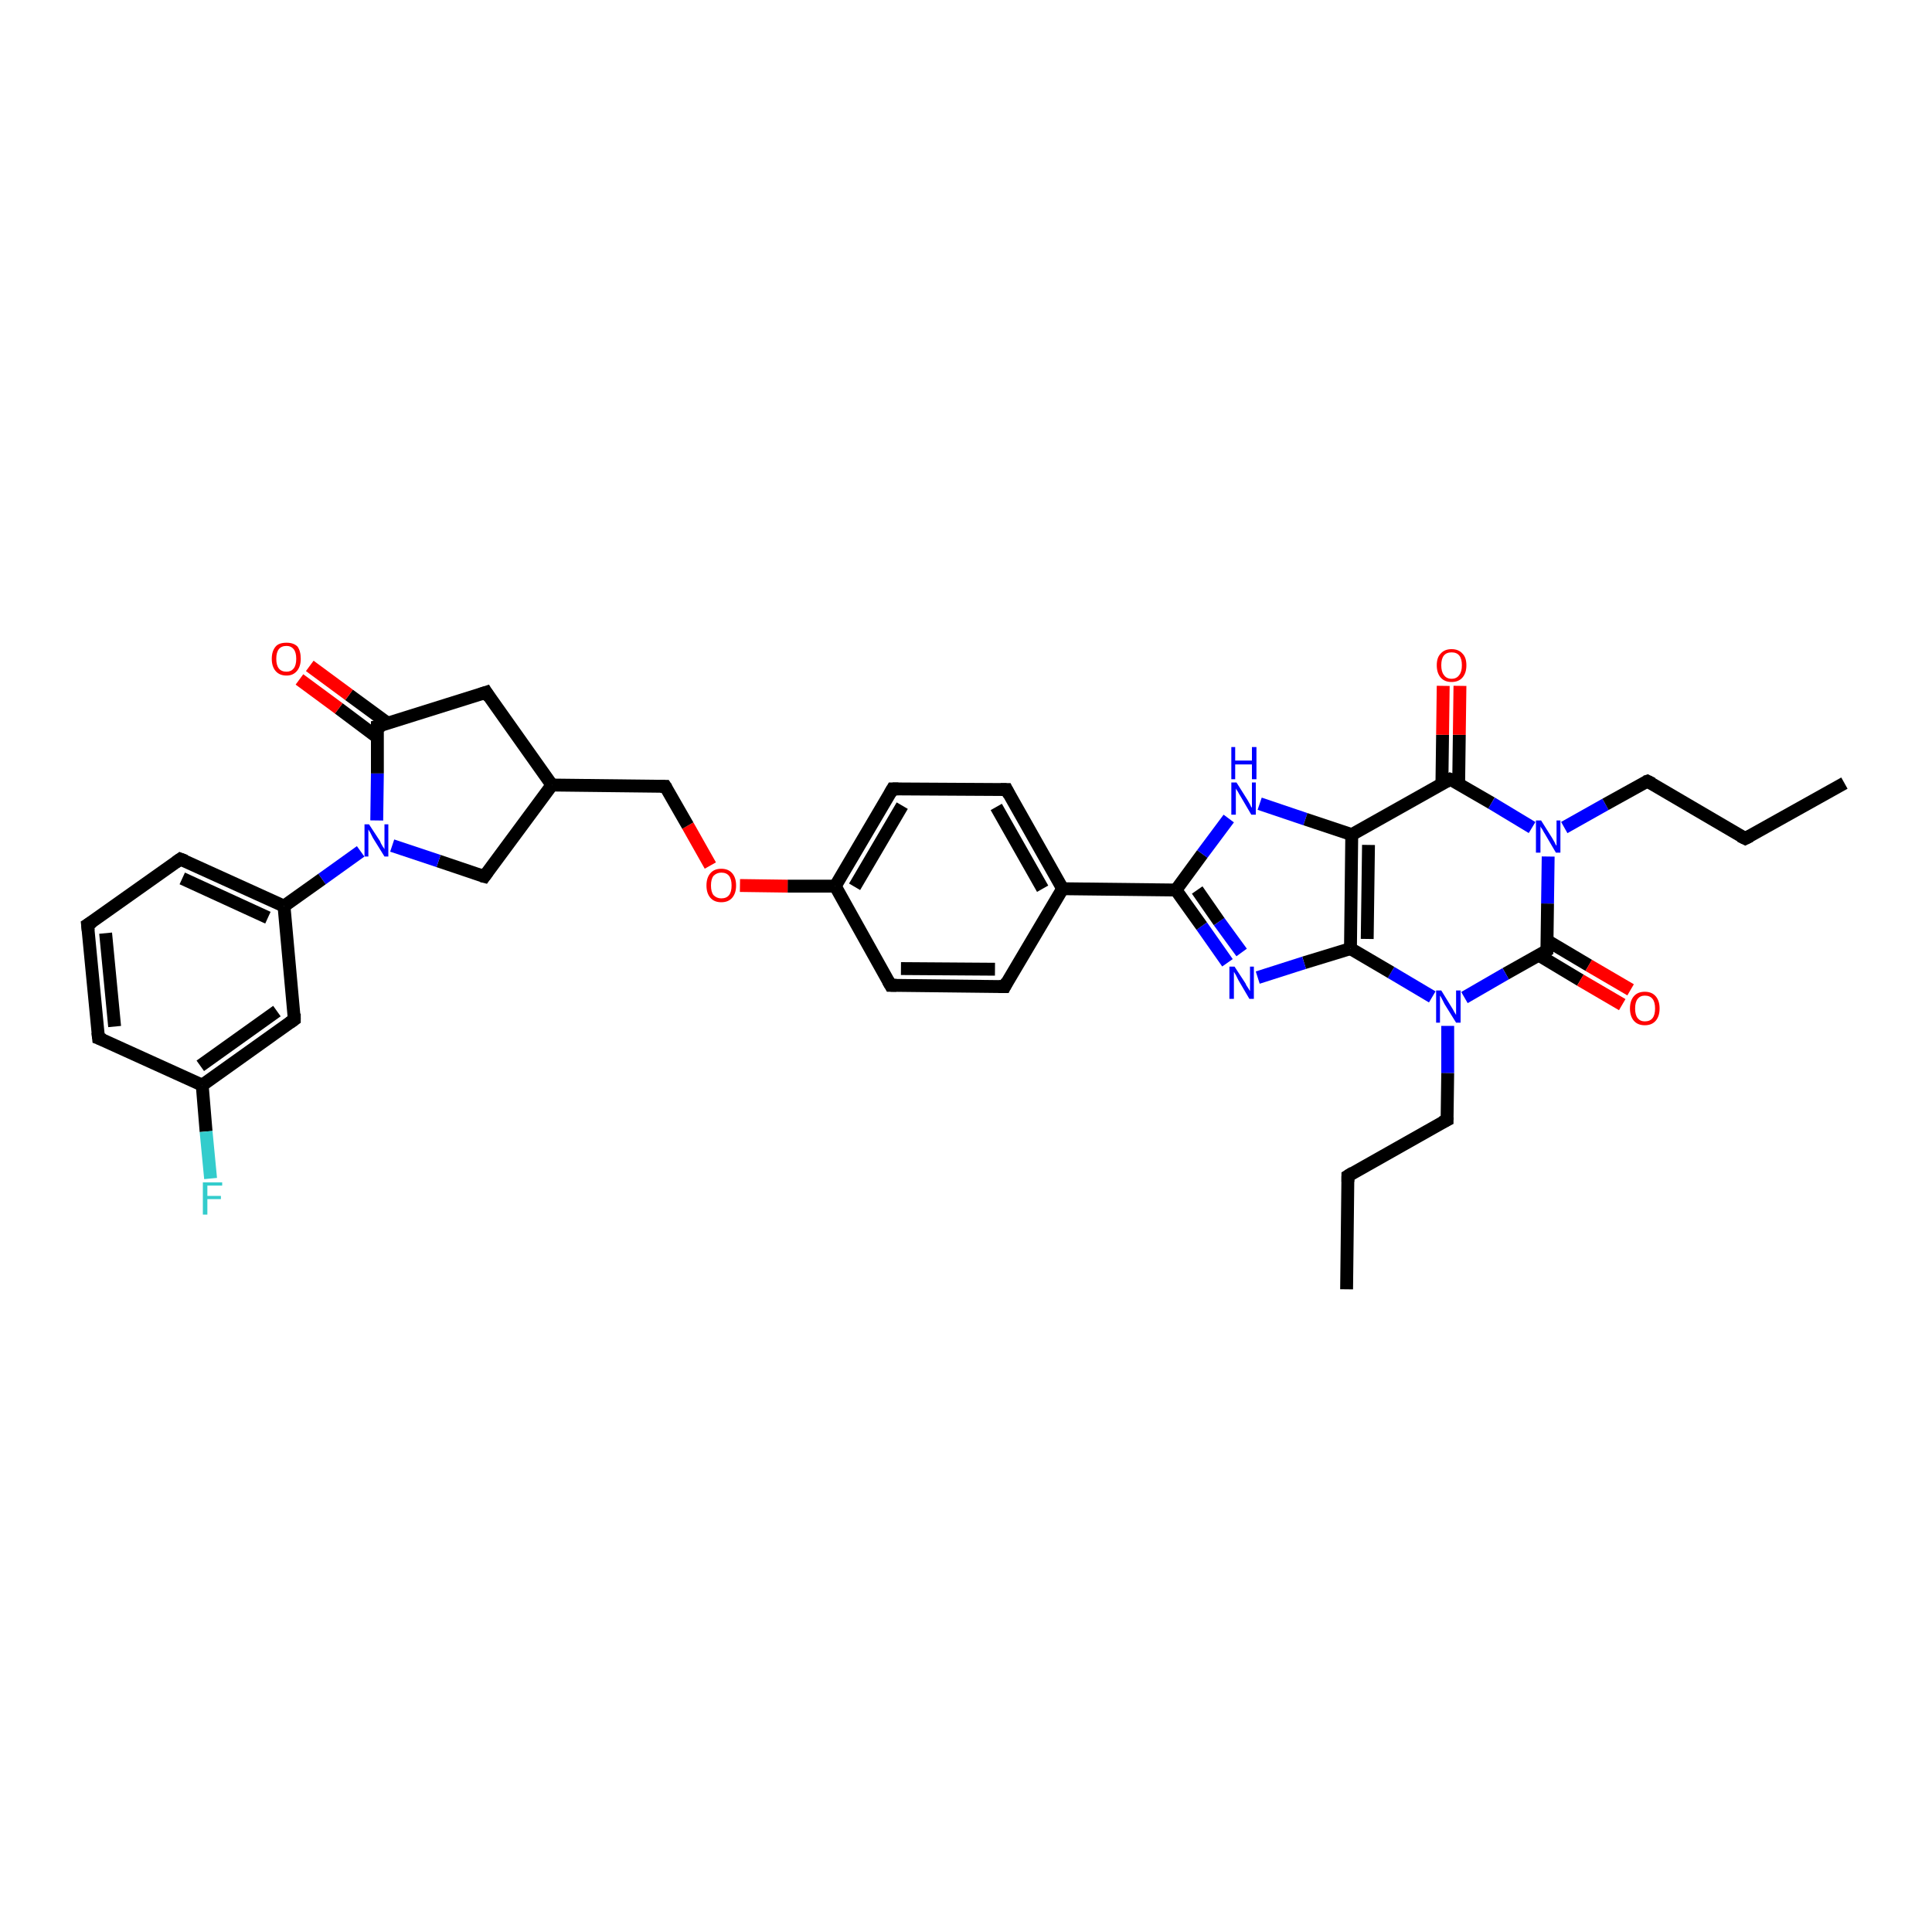 <?xml version='1.0' encoding='iso-8859-1'?>
<svg version='1.1' baseProfile='full'
              xmlns='http://www.w3.org/2000/svg'
                      xmlns:rdkit='http://www.rdkit.org/xml'
                      xmlns:xlink='http://www.w3.org/1999/xlink'
                  xml:space='preserve'
width='300px' height='300px' viewBox='0 0 300 300'>
<!-- END OF HEADER -->
<rect style='opacity:1.0;fill:#FFFFFF;stroke:none' width='300.0' height='300.0' x='0.0' y='0.0'> </rect>
<path class='bond-0 atom-0 atom-1' d='M 209.1,200.2 L 209.3,182.6' style='fill:none;fill-rule:evenodd;stroke:#000000;stroke-width:2.0px;stroke-linecap:butt;stroke-linejoin:miter;stroke-opacity:1' />
<path class='bond-1 atom-1 atom-2' d='M 209.3,182.6 L 224.7,173.9' style='fill:none;fill-rule:evenodd;stroke:#000000;stroke-width:2.0px;stroke-linecap:butt;stroke-linejoin:miter;stroke-opacity:1' />
<path class='bond-2 atom-2 atom-3' d='M 224.7,173.9 L 224.8,166.6' style='fill:none;fill-rule:evenodd;stroke:#000000;stroke-width:2.0px;stroke-linecap:butt;stroke-linejoin:miter;stroke-opacity:1' />
<path class='bond-2 atom-2 atom-3' d='M 224.8,166.6 L 224.8,159.3' style='fill:none;fill-rule:evenodd;stroke:#0000FF;stroke-width:2.0px;stroke-linecap:butt;stroke-linejoin:miter;stroke-opacity:1' />
<path class='bond-3 atom-3 atom-4' d='M 222.4,154.8 L 216.0,151.0' style='fill:none;fill-rule:evenodd;stroke:#0000FF;stroke-width:2.0px;stroke-linecap:butt;stroke-linejoin:miter;stroke-opacity:1' />
<path class='bond-3 atom-3 atom-4' d='M 216.0,151.0 L 209.7,147.3' style='fill:none;fill-rule:evenodd;stroke:#000000;stroke-width:2.0px;stroke-linecap:butt;stroke-linejoin:miter;stroke-opacity:1' />
<path class='bond-4 atom-4 atom-5' d='M 209.7,147.3 L 202.5,149.5' style='fill:none;fill-rule:evenodd;stroke:#000000;stroke-width:2.0px;stroke-linecap:butt;stroke-linejoin:miter;stroke-opacity:1' />
<path class='bond-4 atom-4 atom-5' d='M 202.5,149.5 L 195.3,151.8' style='fill:none;fill-rule:evenodd;stroke:#0000FF;stroke-width:2.0px;stroke-linecap:butt;stroke-linejoin:miter;stroke-opacity:1' />
<path class='bond-5 atom-5 atom-6' d='M 190.6,149.5 L 186.6,143.8' style='fill:none;fill-rule:evenodd;stroke:#0000FF;stroke-width:2.0px;stroke-linecap:butt;stroke-linejoin:miter;stroke-opacity:1' />
<path class='bond-5 atom-5 atom-6' d='M 186.6,143.8 L 182.6,138.2' style='fill:none;fill-rule:evenodd;stroke:#000000;stroke-width:2.0px;stroke-linecap:butt;stroke-linejoin:miter;stroke-opacity:1' />
<path class='bond-5 atom-5 atom-6' d='M 192.8,147.9 L 189.3,143.1' style='fill:none;fill-rule:evenodd;stroke:#0000FF;stroke-width:2.0px;stroke-linecap:butt;stroke-linejoin:miter;stroke-opacity:1' />
<path class='bond-5 atom-5 atom-6' d='M 189.3,143.1 L 185.9,138.2' style='fill:none;fill-rule:evenodd;stroke:#000000;stroke-width:2.0px;stroke-linecap:butt;stroke-linejoin:miter;stroke-opacity:1' />
<path class='bond-6 atom-6 atom-7' d='M 182.6,138.2 L 186.7,132.6' style='fill:none;fill-rule:evenodd;stroke:#000000;stroke-width:2.0px;stroke-linecap:butt;stroke-linejoin:miter;stroke-opacity:1' />
<path class='bond-6 atom-6 atom-7' d='M 186.7,132.6 L 190.8,127.1' style='fill:none;fill-rule:evenodd;stroke:#0000FF;stroke-width:2.0px;stroke-linecap:butt;stroke-linejoin:miter;stroke-opacity:1' />
<path class='bond-7 atom-7 atom-8' d='M 195.6,124.8 L 202.7,127.2' style='fill:none;fill-rule:evenodd;stroke:#0000FF;stroke-width:2.0px;stroke-linecap:butt;stroke-linejoin:miter;stroke-opacity:1' />
<path class='bond-7 atom-7 atom-8' d='M 202.7,127.2 L 209.9,129.6' style='fill:none;fill-rule:evenodd;stroke:#000000;stroke-width:2.0px;stroke-linecap:butt;stroke-linejoin:miter;stroke-opacity:1' />
<path class='bond-8 atom-8 atom-9' d='M 209.9,129.6 L 225.2,121.0' style='fill:none;fill-rule:evenodd;stroke:#000000;stroke-width:2.0px;stroke-linecap:butt;stroke-linejoin:miter;stroke-opacity:1' />
<path class='bond-9 atom-9 atom-10' d='M 226.5,121.7 L 226.6,114.1' style='fill:none;fill-rule:evenodd;stroke:#000000;stroke-width:2.0px;stroke-linecap:butt;stroke-linejoin:miter;stroke-opacity:1' />
<path class='bond-9 atom-9 atom-10' d='M 226.6,114.1 L 226.7,106.5' style='fill:none;fill-rule:evenodd;stroke:#FF0000;stroke-width:2.0px;stroke-linecap:butt;stroke-linejoin:miter;stroke-opacity:1' />
<path class='bond-9 atom-9 atom-10' d='M 223.9,121.7 L 224.0,114.1' style='fill:none;fill-rule:evenodd;stroke:#000000;stroke-width:2.0px;stroke-linecap:butt;stroke-linejoin:miter;stroke-opacity:1' />
<path class='bond-9 atom-9 atom-10' d='M 224.0,114.1 L 224.1,106.5' style='fill:none;fill-rule:evenodd;stroke:#FF0000;stroke-width:2.0px;stroke-linecap:butt;stroke-linejoin:miter;stroke-opacity:1' />
<path class='bond-10 atom-9 atom-11' d='M 225.2,121.0 L 231.6,124.7' style='fill:none;fill-rule:evenodd;stroke:#000000;stroke-width:2.0px;stroke-linecap:butt;stroke-linejoin:miter;stroke-opacity:1' />
<path class='bond-10 atom-9 atom-11' d='M 231.6,124.7 L 237.9,128.5' style='fill:none;fill-rule:evenodd;stroke:#0000FF;stroke-width:2.0px;stroke-linecap:butt;stroke-linejoin:miter;stroke-opacity:1' />
<path class='bond-11 atom-11 atom-12' d='M 242.9,128.5 L 249.3,124.9' style='fill:none;fill-rule:evenodd;stroke:#0000FF;stroke-width:2.0px;stroke-linecap:butt;stroke-linejoin:miter;stroke-opacity:1' />
<path class='bond-11 atom-11 atom-12' d='M 249.3,124.9 L 255.8,121.3' style='fill:none;fill-rule:evenodd;stroke:#000000;stroke-width:2.0px;stroke-linecap:butt;stroke-linejoin:miter;stroke-opacity:1' />
<path class='bond-12 atom-12 atom-13' d='M 255.8,121.3 L 271.0,130.2' style='fill:none;fill-rule:evenodd;stroke:#000000;stroke-width:2.0px;stroke-linecap:butt;stroke-linejoin:miter;stroke-opacity:1' />
<path class='bond-13 atom-13 atom-14' d='M 271.0,130.2 L 286.4,121.6' style='fill:none;fill-rule:evenodd;stroke:#000000;stroke-width:2.0px;stroke-linecap:butt;stroke-linejoin:miter;stroke-opacity:1' />
<path class='bond-14 atom-11 atom-15' d='M 240.4,133.0 L 240.3,140.3' style='fill:none;fill-rule:evenodd;stroke:#0000FF;stroke-width:2.0px;stroke-linecap:butt;stroke-linejoin:miter;stroke-opacity:1' />
<path class='bond-14 atom-11 atom-15' d='M 240.3,140.3 L 240.2,147.6' style='fill:none;fill-rule:evenodd;stroke:#000000;stroke-width:2.0px;stroke-linecap:butt;stroke-linejoin:miter;stroke-opacity:1' />
<path class='bond-15 atom-15 atom-16' d='M 238.9,148.3 L 245.4,152.2' style='fill:none;fill-rule:evenodd;stroke:#000000;stroke-width:2.0px;stroke-linecap:butt;stroke-linejoin:miter;stroke-opacity:1' />
<path class='bond-15 atom-15 atom-16' d='M 245.4,152.2 L 251.9,156.0' style='fill:none;fill-rule:evenodd;stroke:#FF0000;stroke-width:2.0px;stroke-linecap:butt;stroke-linejoin:miter;stroke-opacity:1' />
<path class='bond-15 atom-15 atom-16' d='M 240.3,146.1 L 246.7,149.9' style='fill:none;fill-rule:evenodd;stroke:#000000;stroke-width:2.0px;stroke-linecap:butt;stroke-linejoin:miter;stroke-opacity:1' />
<path class='bond-15 atom-15 atom-16' d='M 246.7,149.9 L 253.2,153.7' style='fill:none;fill-rule:evenodd;stroke:#FF0000;stroke-width:2.0px;stroke-linecap:butt;stroke-linejoin:miter;stroke-opacity:1' />
<path class='bond-16 atom-6 atom-17' d='M 182.6,138.2 L 165.0,138.0' style='fill:none;fill-rule:evenodd;stroke:#000000;stroke-width:2.0px;stroke-linecap:butt;stroke-linejoin:miter;stroke-opacity:1' />
<path class='bond-17 atom-17 atom-18' d='M 165.0,138.0 L 156.3,122.6' style='fill:none;fill-rule:evenodd;stroke:#000000;stroke-width:2.0px;stroke-linecap:butt;stroke-linejoin:miter;stroke-opacity:1' />
<path class='bond-17 atom-17 atom-18' d='M 161.9,138.0 L 154.7,125.3' style='fill:none;fill-rule:evenodd;stroke:#000000;stroke-width:2.0px;stroke-linecap:butt;stroke-linejoin:miter;stroke-opacity:1' />
<path class='bond-18 atom-18 atom-19' d='M 156.3,122.6 L 138.6,122.5' style='fill:none;fill-rule:evenodd;stroke:#000000;stroke-width:2.0px;stroke-linecap:butt;stroke-linejoin:miter;stroke-opacity:1' />
<path class='bond-19 atom-19 atom-20' d='M 138.6,122.5 L 129.7,137.6' style='fill:none;fill-rule:evenodd;stroke:#000000;stroke-width:2.0px;stroke-linecap:butt;stroke-linejoin:miter;stroke-opacity:1' />
<path class='bond-19 atom-19 atom-20' d='M 140.1,125.1 L 132.7,137.7' style='fill:none;fill-rule:evenodd;stroke:#000000;stroke-width:2.0px;stroke-linecap:butt;stroke-linejoin:miter;stroke-opacity:1' />
<path class='bond-20 atom-20 atom-21' d='M 129.7,137.6 L 122.3,137.6' style='fill:none;fill-rule:evenodd;stroke:#000000;stroke-width:2.0px;stroke-linecap:butt;stroke-linejoin:miter;stroke-opacity:1' />
<path class='bond-20 atom-20 atom-21' d='M 122.3,137.6 L 114.9,137.5' style='fill:none;fill-rule:evenodd;stroke:#FF0000;stroke-width:2.0px;stroke-linecap:butt;stroke-linejoin:miter;stroke-opacity:1' />
<path class='bond-21 atom-21 atom-22' d='M 110.3,134.4 L 106.8,128.2' style='fill:none;fill-rule:evenodd;stroke:#FF0000;stroke-width:2.0px;stroke-linecap:butt;stroke-linejoin:miter;stroke-opacity:1' />
<path class='bond-21 atom-21 atom-22' d='M 106.8,128.2 L 103.3,122.1' style='fill:none;fill-rule:evenodd;stroke:#000000;stroke-width:2.0px;stroke-linecap:butt;stroke-linejoin:miter;stroke-opacity:1' />
<path class='bond-22 atom-22 atom-23' d='M 103.3,122.1 L 85.7,121.9' style='fill:none;fill-rule:evenodd;stroke:#000000;stroke-width:2.0px;stroke-linecap:butt;stroke-linejoin:miter;stroke-opacity:1' />
<path class='bond-23 atom-23 atom-24' d='M 85.7,121.9 L 75.2,136.1' style='fill:none;fill-rule:evenodd;stroke:#000000;stroke-width:2.0px;stroke-linecap:butt;stroke-linejoin:miter;stroke-opacity:1' />
<path class='bond-24 atom-24 atom-25' d='M 75.2,136.1 L 68.1,133.7' style='fill:none;fill-rule:evenodd;stroke:#000000;stroke-width:2.0px;stroke-linecap:butt;stroke-linejoin:miter;stroke-opacity:1' />
<path class='bond-24 atom-24 atom-25' d='M 68.1,133.7 L 60.9,131.3' style='fill:none;fill-rule:evenodd;stroke:#0000FF;stroke-width:2.0px;stroke-linecap:butt;stroke-linejoin:miter;stroke-opacity:1' />
<path class='bond-25 atom-25 atom-26' d='M 58.5,127.4 L 58.6,120.1' style='fill:none;fill-rule:evenodd;stroke:#0000FF;stroke-width:2.0px;stroke-linecap:butt;stroke-linejoin:miter;stroke-opacity:1' />
<path class='bond-25 atom-25 atom-26' d='M 58.6,120.1 L 58.6,112.8' style='fill:none;fill-rule:evenodd;stroke:#000000;stroke-width:2.0px;stroke-linecap:butt;stroke-linejoin:miter;stroke-opacity:1' />
<path class='bond-26 atom-26 atom-27' d='M 60.2,112.3 L 54.2,107.9' style='fill:none;fill-rule:evenodd;stroke:#000000;stroke-width:2.0px;stroke-linecap:butt;stroke-linejoin:miter;stroke-opacity:1' />
<path class='bond-26 atom-26 atom-27' d='M 54.2,107.9 L 48.1,103.4' style='fill:none;fill-rule:evenodd;stroke:#FF0000;stroke-width:2.0px;stroke-linecap:butt;stroke-linejoin:miter;stroke-opacity:1' />
<path class='bond-26 atom-26 atom-27' d='M 58.6,114.5 L 52.6,110.0' style='fill:none;fill-rule:evenodd;stroke:#000000;stroke-width:2.0px;stroke-linecap:butt;stroke-linejoin:miter;stroke-opacity:1' />
<path class='bond-26 atom-26 atom-27' d='M 52.6,110.0 L 46.5,105.5' style='fill:none;fill-rule:evenodd;stroke:#FF0000;stroke-width:2.0px;stroke-linecap:butt;stroke-linejoin:miter;stroke-opacity:1' />
<path class='bond-27 atom-26 atom-28' d='M 58.6,112.8 L 75.5,107.5' style='fill:none;fill-rule:evenodd;stroke:#000000;stroke-width:2.0px;stroke-linecap:butt;stroke-linejoin:miter;stroke-opacity:1' />
<path class='bond-28 atom-25 atom-29' d='M 56.0,132.2 L 50.0,136.5' style='fill:none;fill-rule:evenodd;stroke:#0000FF;stroke-width:2.0px;stroke-linecap:butt;stroke-linejoin:miter;stroke-opacity:1' />
<path class='bond-28 atom-25 atom-29' d='M 50.0,136.5 L 44.1,140.7' style='fill:none;fill-rule:evenodd;stroke:#000000;stroke-width:2.0px;stroke-linecap:butt;stroke-linejoin:miter;stroke-opacity:1' />
<path class='bond-29 atom-29 atom-30' d='M 44.1,140.7 L 28.0,133.4' style='fill:none;fill-rule:evenodd;stroke:#000000;stroke-width:2.0px;stroke-linecap:butt;stroke-linejoin:miter;stroke-opacity:1' />
<path class='bond-29 atom-29 atom-30' d='M 41.6,142.5 L 28.3,136.4' style='fill:none;fill-rule:evenodd;stroke:#000000;stroke-width:2.0px;stroke-linecap:butt;stroke-linejoin:miter;stroke-opacity:1' />
<path class='bond-30 atom-30 atom-31' d='M 28.0,133.4 L 13.6,143.6' style='fill:none;fill-rule:evenodd;stroke:#000000;stroke-width:2.0px;stroke-linecap:butt;stroke-linejoin:miter;stroke-opacity:1' />
<path class='bond-31 atom-31 atom-32' d='M 13.6,143.6 L 15.3,161.2' style='fill:none;fill-rule:evenodd;stroke:#000000;stroke-width:2.0px;stroke-linecap:butt;stroke-linejoin:miter;stroke-opacity:1' />
<path class='bond-31 atom-31 atom-32' d='M 16.4,144.9 L 17.8,159.4' style='fill:none;fill-rule:evenodd;stroke:#000000;stroke-width:2.0px;stroke-linecap:butt;stroke-linejoin:miter;stroke-opacity:1' />
<path class='bond-32 atom-32 atom-33' d='M 15.3,161.2 L 31.4,168.5' style='fill:none;fill-rule:evenodd;stroke:#000000;stroke-width:2.0px;stroke-linecap:butt;stroke-linejoin:miter;stroke-opacity:1' />
<path class='bond-33 atom-33 atom-34' d='M 31.4,168.5 L 32.0,175.7' style='fill:none;fill-rule:evenodd;stroke:#000000;stroke-width:2.0px;stroke-linecap:butt;stroke-linejoin:miter;stroke-opacity:1' />
<path class='bond-33 atom-33 atom-34' d='M 32.0,175.7 L 32.7,183.0' style='fill:none;fill-rule:evenodd;stroke:#33CCCC;stroke-width:2.0px;stroke-linecap:butt;stroke-linejoin:miter;stroke-opacity:1' />
<path class='bond-34 atom-33 atom-35' d='M 31.4,168.5 L 45.7,158.3' style='fill:none;fill-rule:evenodd;stroke:#000000;stroke-width:2.0px;stroke-linecap:butt;stroke-linejoin:miter;stroke-opacity:1' />
<path class='bond-34 atom-33 atom-35' d='M 31.1,165.5 L 43.0,157.0' style='fill:none;fill-rule:evenodd;stroke:#000000;stroke-width:2.0px;stroke-linecap:butt;stroke-linejoin:miter;stroke-opacity:1' />
<path class='bond-35 atom-20 atom-36' d='M 129.7,137.6 L 138.3,153.0' style='fill:none;fill-rule:evenodd;stroke:#000000;stroke-width:2.0px;stroke-linecap:butt;stroke-linejoin:miter;stroke-opacity:1' />
<path class='bond-36 atom-36 atom-37' d='M 138.3,153.0 L 156.0,153.2' style='fill:none;fill-rule:evenodd;stroke:#000000;stroke-width:2.0px;stroke-linecap:butt;stroke-linejoin:miter;stroke-opacity:1' />
<path class='bond-36 atom-36 atom-37' d='M 139.9,150.4 L 154.5,150.5' style='fill:none;fill-rule:evenodd;stroke:#000000;stroke-width:2.0px;stroke-linecap:butt;stroke-linejoin:miter;stroke-opacity:1' />
<path class='bond-37 atom-15 atom-3' d='M 240.2,147.6 L 233.8,151.2' style='fill:none;fill-rule:evenodd;stroke:#000000;stroke-width:2.0px;stroke-linecap:butt;stroke-linejoin:miter;stroke-opacity:1' />
<path class='bond-37 atom-15 atom-3' d='M 233.8,151.2 L 227.4,154.9' style='fill:none;fill-rule:evenodd;stroke:#0000FF;stroke-width:2.0px;stroke-linecap:butt;stroke-linejoin:miter;stroke-opacity:1' />
<path class='bond-38 atom-37 atom-17' d='M 156.0,153.2 L 165.0,138.0' style='fill:none;fill-rule:evenodd;stroke:#000000;stroke-width:2.0px;stroke-linecap:butt;stroke-linejoin:miter;stroke-opacity:1' />
<path class='bond-39 atom-8 atom-4' d='M 209.9,129.6 L 209.7,147.3' style='fill:none;fill-rule:evenodd;stroke:#000000;stroke-width:2.0px;stroke-linecap:butt;stroke-linejoin:miter;stroke-opacity:1' />
<path class='bond-39 atom-8 atom-4' d='M 212.5,131.2 L 212.3,145.8' style='fill:none;fill-rule:evenodd;stroke:#000000;stroke-width:2.0px;stroke-linecap:butt;stroke-linejoin:miter;stroke-opacity:1' />
<path class='bond-40 atom-28 atom-23' d='M 75.5,107.5 L 85.7,121.9' style='fill:none;fill-rule:evenodd;stroke:#000000;stroke-width:2.0px;stroke-linecap:butt;stroke-linejoin:miter;stroke-opacity:1' />
<path class='bond-41 atom-35 atom-29' d='M 45.7,158.3 L 44.1,140.7' style='fill:none;fill-rule:evenodd;stroke:#000000;stroke-width:2.0px;stroke-linecap:butt;stroke-linejoin:miter;stroke-opacity:1' />
<path d='M 209.3,183.5 L 209.3,182.6 L 210.1,182.1' style='fill:none;stroke:#000000;stroke-width:2.0px;stroke-linecap:butt;stroke-linejoin:miter;stroke-opacity:1;' />
<path d='M 223.9,174.3 L 224.7,173.9 L 224.7,173.5' style='fill:none;stroke:#000000;stroke-width:2.0px;stroke-linecap:butt;stroke-linejoin:miter;stroke-opacity:1;' />
<path d='M 224.5,121.4 L 225.2,121.0 L 225.5,121.1' style='fill:none;stroke:#000000;stroke-width:2.0px;stroke-linecap:butt;stroke-linejoin:miter;stroke-opacity:1;' />
<path d='M 255.5,121.4 L 255.8,121.3 L 256.6,121.7' style='fill:none;stroke:#000000;stroke-width:2.0px;stroke-linecap:butt;stroke-linejoin:miter;stroke-opacity:1;' />
<path d='M 270.2,129.8 L 271.0,130.2 L 271.8,129.8' style='fill:none;stroke:#000000;stroke-width:2.0px;stroke-linecap:butt;stroke-linejoin:miter;stroke-opacity:1;' />
<path d='M 240.2,147.2 L 240.2,147.6 L 239.9,147.8' style='fill:none;stroke:#000000;stroke-width:2.0px;stroke-linecap:butt;stroke-linejoin:miter;stroke-opacity:1;' />
<path d='M 156.7,123.4 L 156.3,122.6 L 155.4,122.6' style='fill:none;stroke:#000000;stroke-width:2.0px;stroke-linecap:butt;stroke-linejoin:miter;stroke-opacity:1;' />
<path d='M 139.5,122.5 L 138.6,122.5 L 138.2,123.2' style='fill:none;stroke:#000000;stroke-width:2.0px;stroke-linecap:butt;stroke-linejoin:miter;stroke-opacity:1;' />
<path d='M 103.5,122.4 L 103.3,122.1 L 102.5,122.1' style='fill:none;stroke:#000000;stroke-width:2.0px;stroke-linecap:butt;stroke-linejoin:miter;stroke-opacity:1;' />
<path d='M 75.7,135.4 L 75.2,136.1 L 74.8,136.0' style='fill:none;stroke:#000000;stroke-width:2.0px;stroke-linecap:butt;stroke-linejoin:miter;stroke-opacity:1;' />
<path d='M 58.6,113.2 L 58.6,112.8 L 59.5,112.6' style='fill:none;stroke:#000000;stroke-width:2.0px;stroke-linecap:butt;stroke-linejoin:miter;stroke-opacity:1;' />
<path d='M 74.6,107.8 L 75.5,107.5 L 76.0,108.3' style='fill:none;stroke:#000000;stroke-width:2.0px;stroke-linecap:butt;stroke-linejoin:miter;stroke-opacity:1;' />
<path d='M 28.8,133.7 L 28.0,133.4 L 27.3,133.9' style='fill:none;stroke:#000000;stroke-width:2.0px;stroke-linecap:butt;stroke-linejoin:miter;stroke-opacity:1;' />
<path d='M 14.4,143.1 L 13.6,143.6 L 13.7,144.5' style='fill:none;stroke:#000000;stroke-width:2.0px;stroke-linecap:butt;stroke-linejoin:miter;stroke-opacity:1;' />
<path d='M 15.2,160.3 L 15.3,161.2 L 16.1,161.5' style='fill:none;stroke:#000000;stroke-width:2.0px;stroke-linecap:butt;stroke-linejoin:miter;stroke-opacity:1;' />
<path d='M 45.0,158.8 L 45.7,158.3 L 45.7,157.4' style='fill:none;stroke:#000000;stroke-width:2.0px;stroke-linecap:butt;stroke-linejoin:miter;stroke-opacity:1;' />
<path d='M 137.9,152.3 L 138.3,153.0 L 139.2,153.0' style='fill:none;stroke:#000000;stroke-width:2.0px;stroke-linecap:butt;stroke-linejoin:miter;stroke-opacity:1;' />
<path d='M 155.1,153.2 L 156.0,153.2 L 156.4,152.4' style='fill:none;stroke:#000000;stroke-width:2.0px;stroke-linecap:butt;stroke-linejoin:miter;stroke-opacity:1;' />
<path class='atom-3' d='M 223.8 153.8
L 225.4 156.4
Q 225.6 156.7, 225.8 157.1
Q 226.1 157.6, 226.1 157.6
L 226.1 153.8
L 226.8 153.8
L 226.8 158.8
L 226.1 158.8
L 224.3 155.9
Q 224.1 155.5, 223.9 155.1
Q 223.7 154.7, 223.6 154.6
L 223.6 158.8
L 223.0 158.8
L 223.0 153.8
L 223.8 153.8
' fill='#0000FF'/>
<path class='atom-5' d='M 191.7 150.1
L 193.4 152.7
Q 193.5 153.0, 193.8 153.4
Q 194.1 153.9, 194.1 153.9
L 194.1 150.1
L 194.7 150.1
L 194.7 155.1
L 194.0 155.1
L 192.3 152.2
Q 192.1 151.8, 191.9 151.4
Q 191.7 151.1, 191.6 150.9
L 191.6 155.1
L 190.9 155.1
L 190.9 150.1
L 191.7 150.1
' fill='#0000FF'/>
<path class='atom-7' d='M 192.0 121.5
L 193.7 124.2
Q 193.8 124.4, 194.1 124.9
Q 194.3 125.4, 194.4 125.4
L 194.4 121.5
L 195.0 121.5
L 195.0 126.5
L 194.3 126.5
L 192.6 123.6
Q 192.4 123.3, 192.2 122.9
Q 191.9 122.5, 191.9 122.4
L 191.9 126.5
L 191.2 126.5
L 191.2 121.5
L 192.0 121.5
' fill='#0000FF'/>
<path class='atom-7' d='M 191.2 116.0
L 191.8 116.0
L 191.8 118.1
L 194.4 118.1
L 194.4 116.0
L 195.1 116.0
L 195.1 121.0
L 194.4 121.0
L 194.4 118.7
L 191.8 118.7
L 191.8 121.0
L 191.2 121.0
L 191.2 116.0
' fill='#0000FF'/>
<path class='atom-10' d='M 223.1 103.3
Q 223.1 102.1, 223.7 101.5
Q 224.3 100.8, 225.4 100.8
Q 226.5 100.8, 227.1 101.5
Q 227.7 102.1, 227.7 103.3
Q 227.7 104.5, 227.1 105.2
Q 226.5 105.9, 225.4 105.9
Q 224.3 105.9, 223.7 105.2
Q 223.1 104.5, 223.1 103.3
M 225.4 105.4
Q 226.2 105.4, 226.6 104.8
Q 227.0 104.3, 227.0 103.3
Q 227.0 102.3, 226.6 101.8
Q 226.2 101.3, 225.4 101.3
Q 224.6 101.3, 224.2 101.8
Q 223.8 102.3, 223.8 103.3
Q 223.8 104.3, 224.2 104.8
Q 224.6 105.4, 225.4 105.4
' fill='#FF0000'/>
<path class='atom-11' d='M 239.3 127.4
L 241.0 130.1
Q 241.1 130.3, 241.4 130.8
Q 241.6 131.3, 241.7 131.3
L 241.7 127.4
L 242.3 127.4
L 242.3 132.4
L 241.6 132.4
L 239.9 129.5
Q 239.7 129.2, 239.5 128.8
Q 239.2 128.4, 239.2 128.3
L 239.2 132.4
L 238.5 132.4
L 238.5 127.4
L 239.3 127.4
' fill='#0000FF'/>
<path class='atom-16' d='M 253.1 156.6
Q 253.1 155.4, 253.7 154.7
Q 254.3 154.0, 255.4 154.0
Q 256.5 154.0, 257.1 154.7
Q 257.7 155.4, 257.7 156.6
Q 257.7 157.8, 257.1 158.5
Q 256.5 159.2, 255.4 159.2
Q 254.3 159.2, 253.7 158.5
Q 253.1 157.8, 253.1 156.6
M 255.4 158.6
Q 256.2 158.6, 256.6 158.1
Q 257.0 157.6, 257.0 156.6
Q 257.0 155.6, 256.6 155.1
Q 256.2 154.6, 255.4 154.6
Q 254.7 154.6, 254.3 155.1
Q 253.9 155.6, 253.9 156.6
Q 253.9 157.6, 254.3 158.1
Q 254.7 158.6, 255.4 158.6
' fill='#FF0000'/>
<path class='atom-21' d='M 109.7 137.5
Q 109.7 136.3, 110.3 135.6
Q 110.9 134.9, 112.0 134.9
Q 113.1 134.9, 113.7 135.6
Q 114.3 136.3, 114.3 137.5
Q 114.3 138.7, 113.7 139.4
Q 113.1 140.1, 112.0 140.1
Q 110.9 140.1, 110.3 139.4
Q 109.7 138.7, 109.7 137.5
M 112.0 139.5
Q 112.8 139.5, 113.2 139.0
Q 113.6 138.5, 113.6 137.5
Q 113.6 136.5, 113.2 136.0
Q 112.8 135.5, 112.0 135.5
Q 111.3 135.5, 110.8 136.0
Q 110.4 136.5, 110.4 137.5
Q 110.4 138.5, 110.8 139.0
Q 111.3 139.5, 112.0 139.5
' fill='#FF0000'/>
<path class='atom-25' d='M 57.3 128.0
L 59.0 130.6
Q 59.1 130.9, 59.4 131.4
Q 59.7 131.8, 59.7 131.9
L 59.7 128.0
L 60.3 128.0
L 60.3 133.0
L 59.7 133.0
L 57.9 130.1
Q 57.7 129.7, 57.5 129.3
Q 57.3 129.0, 57.2 128.8
L 57.2 133.0
L 56.6 133.0
L 56.6 128.0
L 57.3 128.0
' fill='#0000FF'/>
<path class='atom-27' d='M 42.2 102.3
Q 42.2 101.1, 42.8 100.4
Q 43.3 99.8, 44.5 99.8
Q 45.6 99.8, 46.2 100.4
Q 46.7 101.1, 46.7 102.3
Q 46.7 103.5, 46.1 104.2
Q 45.5 104.9, 44.5 104.9
Q 43.4 104.9, 42.8 104.2
Q 42.2 103.5, 42.2 102.3
M 44.5 104.3
Q 45.2 104.3, 45.6 103.8
Q 46.0 103.3, 46.0 102.3
Q 46.0 101.3, 45.6 100.8
Q 45.2 100.3, 44.5 100.3
Q 43.7 100.3, 43.3 100.8
Q 42.9 101.3, 42.9 102.3
Q 42.9 103.3, 43.3 103.8
Q 43.7 104.3, 44.5 104.3
' fill='#FF0000'/>
<path class='atom-34' d='M 31.5 183.6
L 34.5 183.6
L 34.5 184.1
L 32.2 184.1
L 32.2 185.7
L 34.3 185.7
L 34.3 186.2
L 32.2 186.2
L 32.2 188.6
L 31.5 188.6
L 31.5 183.6
' fill='#33CCCC'/>
</svg>
